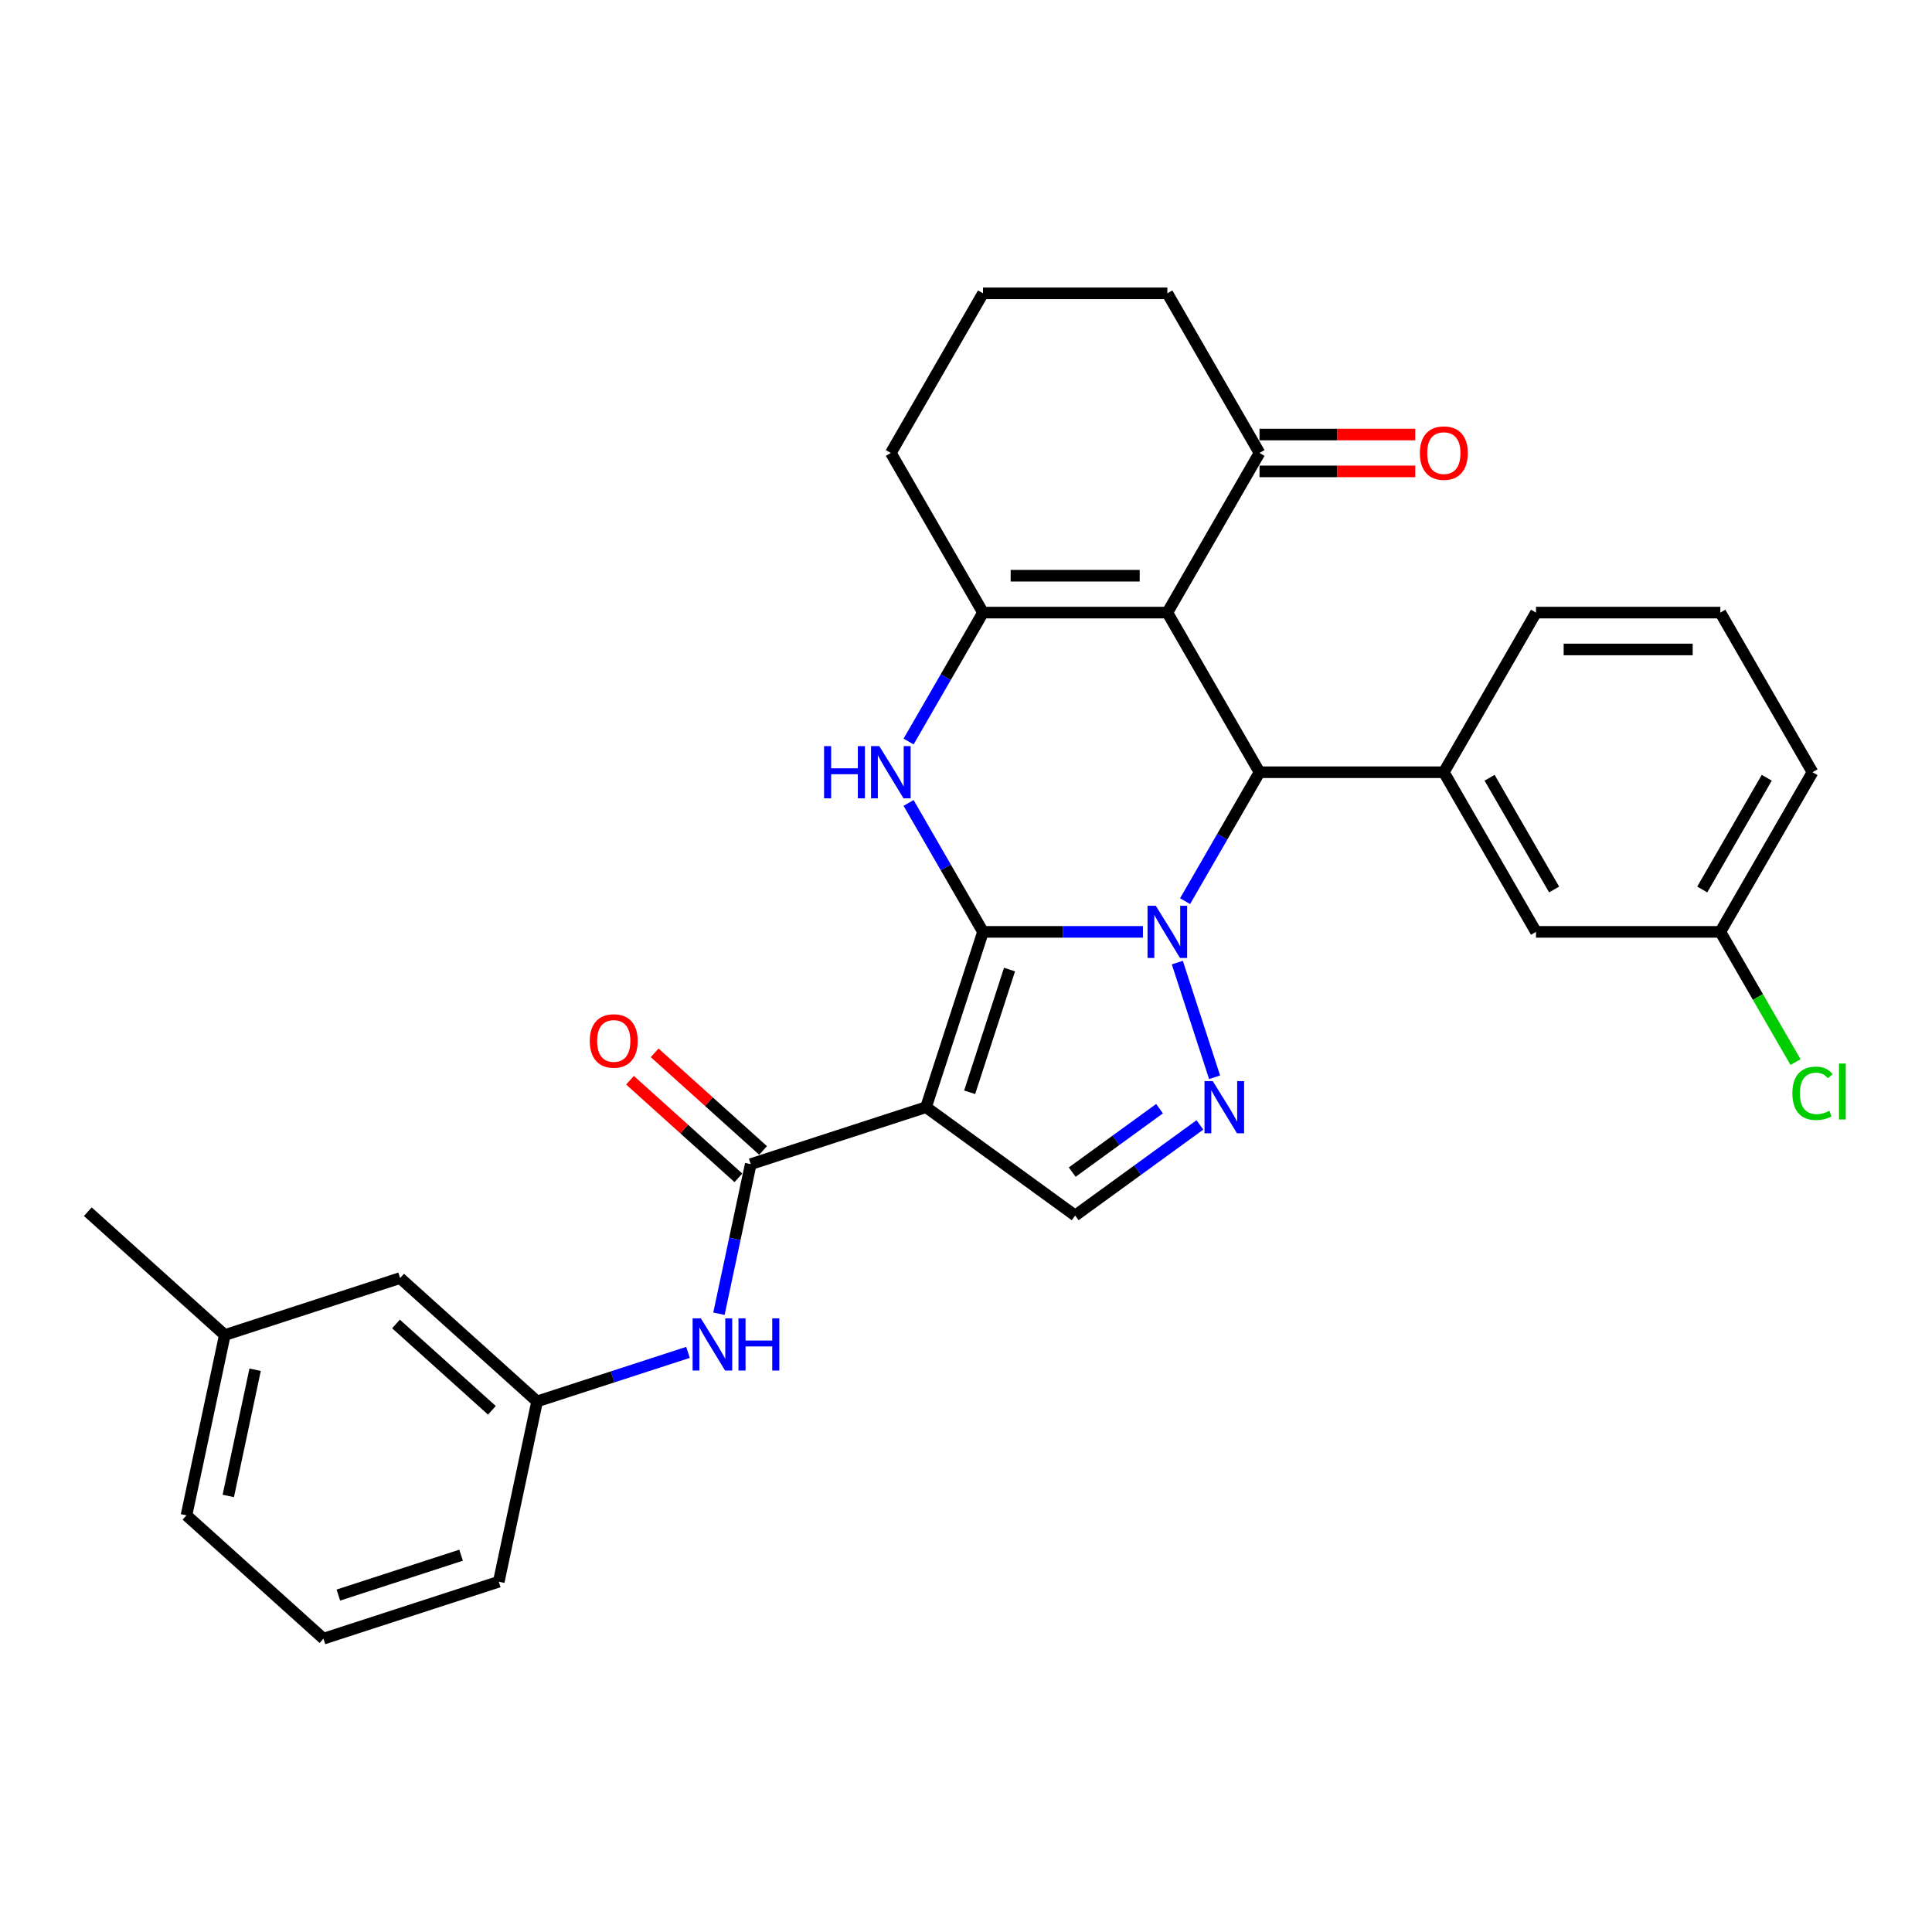 <?xml version='1.0' encoding='iso-8859-1'?>
<svg version='1.1' baseProfile='full'
              xmlns='http://www.w3.org/2000/svg'
                      xmlns:rdkit='http://www.rdkit.org/xml'
                      xmlns:xlink='http://www.w3.org/1999/xlink'
                  xml:space='preserve'
width='1000px' height='1000px' viewBox='0 0 1000 1000'>
<!-- END OF HEADER -->
<rect style='opacity:1.0;fill:#FFFFFF;stroke:none' width='1000' height='1000' x='0' y='0'> </rect>
<path class='bond-0' d='M 508.804,482.335 L 550.193,482.335' style='fill:none;fill-rule:evenodd;stroke:#000000;stroke-width:6px;stroke-linecap:butt;stroke-linejoin:miter;stroke-opacity:1' />
<path class='bond-0' d='M 550.193,482.335 L 591.582,482.335' style='fill:none;fill-rule:evenodd;stroke:#0000FF;stroke-width:6px;stroke-linecap:butt;stroke-linejoin:miter;stroke-opacity:1' />
<path class='bond-1' d='M 508.804,482.335 L 479.321,573.075' style='fill:none;fill-rule:evenodd;stroke:#000000;stroke-width:6px;stroke-linecap:butt;stroke-linejoin:miter;stroke-opacity:1' />
<path class='bond-1' d='M 522.53,501.843 L 501.891,565.361' style='fill:none;fill-rule:evenodd;stroke:#000000;stroke-width:6px;stroke-linecap:butt;stroke-linejoin:miter;stroke-opacity:1' />
<path class='bond-3' d='M 508.804,482.335 L 489.54,448.969' style='fill:none;fill-rule:evenodd;stroke:#000000;stroke-width:6px;stroke-linecap:butt;stroke-linejoin:miter;stroke-opacity:1' />
<path class='bond-3' d='M 489.54,448.969 L 470.276,415.602' style='fill:none;fill-rule:evenodd;stroke:#0000FF;stroke-width:6px;stroke-linecap:butt;stroke-linejoin:miter;stroke-opacity:1' />
<path class='bond-4' d='M 613.392,466.439 L 632.656,433.073' style='fill:none;fill-rule:evenodd;stroke:#0000FF;stroke-width:6px;stroke-linecap:butt;stroke-linejoin:miter;stroke-opacity:1' />
<path class='bond-4' d='M 632.656,433.073 L 651.92,399.707' style='fill:none;fill-rule:evenodd;stroke:#000000;stroke-width:6px;stroke-linecap:butt;stroke-linejoin:miter;stroke-opacity:1' />
<path class='bond-5' d='M 609.379,498.23 L 628.669,557.598' style='fill:none;fill-rule:evenodd;stroke:#0000FF;stroke-width:6px;stroke-linecap:butt;stroke-linejoin:miter;stroke-opacity:1' />
<path class='bond-7' d='M 479.321,573.075 L 388.58,602.559' style='fill:none;fill-rule:evenodd;stroke:#000000;stroke-width:6px;stroke-linecap:butt;stroke-linejoin:miter;stroke-opacity:1' />
<path class='bond-8' d='M 479.321,573.075 L 556.509,629.156' style='fill:none;fill-rule:evenodd;stroke:#000000;stroke-width:6px;stroke-linecap:butt;stroke-linejoin:miter;stroke-opacity:1' />
<path class='bond-2' d='M 604.215,317.079 L 508.804,317.079' style='fill:none;fill-rule:evenodd;stroke:#000000;stroke-width:6px;stroke-linecap:butt;stroke-linejoin:miter;stroke-opacity:1' />
<path class='bond-2' d='M 589.903,297.997 L 523.116,297.997' style='fill:none;fill-rule:evenodd;stroke:#000000;stroke-width:6px;stroke-linecap:butt;stroke-linejoin:miter;stroke-opacity:1' />
<path class='bond-10' d='M 604.215,317.079 L 651.92,234.451' style='fill:none;fill-rule:evenodd;stroke:#000000;stroke-width:6px;stroke-linecap:butt;stroke-linejoin:miter;stroke-opacity:1' />
<path class='bond-31' d='M 604.215,317.079 L 651.92,399.707' style='fill:none;fill-rule:evenodd;stroke:#000000;stroke-width:6px;stroke-linecap:butt;stroke-linejoin:miter;stroke-opacity:1' />
<path class='bond-6' d='M 470.276,383.812 L 489.54,350.445' style='fill:none;fill-rule:evenodd;stroke:#0000FF;stroke-width:6px;stroke-linecap:butt;stroke-linejoin:miter;stroke-opacity:1' />
<path class='bond-6' d='M 489.54,350.445 L 508.804,317.079' style='fill:none;fill-rule:evenodd;stroke:#000000;stroke-width:6px;stroke-linecap:butt;stroke-linejoin:miter;stroke-opacity:1' />
<path class='bond-9' d='M 651.92,399.707 L 747.33,399.707' style='fill:none;fill-rule:evenodd;stroke:#000000;stroke-width:6px;stroke-linecap:butt;stroke-linejoin:miter;stroke-opacity:1' />
<path class='bond-30' d='M 621.066,582.253 L 588.787,605.705' style='fill:none;fill-rule:evenodd;stroke:#0000FF;stroke-width:6px;stroke-linecap:butt;stroke-linejoin:miter;stroke-opacity:1' />
<path class='bond-30' d='M 588.787,605.705 L 556.509,629.156' style='fill:none;fill-rule:evenodd;stroke:#000000;stroke-width:6px;stroke-linecap:butt;stroke-linejoin:miter;stroke-opacity:1' />
<path class='bond-30' d='M 600.166,573.851 L 577.571,590.267' style='fill:none;fill-rule:evenodd;stroke:#0000FF;stroke-width:6px;stroke-linecap:butt;stroke-linejoin:miter;stroke-opacity:1' />
<path class='bond-30' d='M 577.571,590.267 L 554.977,606.683' style='fill:none;fill-rule:evenodd;stroke:#000000;stroke-width:6px;stroke-linecap:butt;stroke-linejoin:miter;stroke-opacity:1' />
<path class='bond-16' d='M 508.804,317.079 L 461.099,234.451' style='fill:none;fill-rule:evenodd;stroke:#000000;stroke-width:6px;stroke-linecap:butt;stroke-linejoin:miter;stroke-opacity:1' />
<path class='bond-11' d='M 388.58,602.559 L 380.351,641.274' style='fill:none;fill-rule:evenodd;stroke:#000000;stroke-width:6px;stroke-linecap:butt;stroke-linejoin:miter;stroke-opacity:1' />
<path class='bond-11' d='M 380.351,641.274 L 372.122,679.989' style='fill:none;fill-rule:evenodd;stroke:#0000FF;stroke-width:6px;stroke-linecap:butt;stroke-linejoin:miter;stroke-opacity:1' />
<path class='bond-13' d='M 394.964,595.468 L 366.907,570.205' style='fill:none;fill-rule:evenodd;stroke:#000000;stroke-width:6px;stroke-linecap:butt;stroke-linejoin:miter;stroke-opacity:1' />
<path class='bond-13' d='M 366.907,570.205 L 338.849,544.942' style='fill:none;fill-rule:evenodd;stroke:#FF0000;stroke-width:6px;stroke-linecap:butt;stroke-linejoin:miter;stroke-opacity:1' />
<path class='bond-13' d='M 382.196,609.649 L 354.138,584.386' style='fill:none;fill-rule:evenodd;stroke:#000000;stroke-width:6px;stroke-linecap:butt;stroke-linejoin:miter;stroke-opacity:1' />
<path class='bond-13' d='M 354.138,584.386 L 326.081,559.123' style='fill:none;fill-rule:evenodd;stroke:#FF0000;stroke-width:6px;stroke-linecap:butt;stroke-linejoin:miter;stroke-opacity:1' />
<path class='bond-12' d='M 747.33,399.707 L 795.035,482.335' style='fill:none;fill-rule:evenodd;stroke:#000000;stroke-width:6px;stroke-linecap:butt;stroke-linejoin:miter;stroke-opacity:1' />
<path class='bond-12' d='M 771.011,402.56 L 804.405,460.4' style='fill:none;fill-rule:evenodd;stroke:#000000;stroke-width:6px;stroke-linecap:butt;stroke-linejoin:miter;stroke-opacity:1' />
<path class='bond-20' d='M 747.33,399.707 L 795.035,317.079' style='fill:none;fill-rule:evenodd;stroke:#000000;stroke-width:6px;stroke-linecap:butt;stroke-linejoin:miter;stroke-opacity:1' />
<path class='bond-15' d='M 651.92,243.992 L 692.231,243.992' style='fill:none;fill-rule:evenodd;stroke:#000000;stroke-width:6px;stroke-linecap:butt;stroke-linejoin:miter;stroke-opacity:1' />
<path class='bond-15' d='M 692.231,243.992 L 732.541,243.992' style='fill:none;fill-rule:evenodd;stroke:#FF0000;stroke-width:6px;stroke-linecap:butt;stroke-linejoin:miter;stroke-opacity:1' />
<path class='bond-15' d='M 651.92,224.91 L 692.231,224.91' style='fill:none;fill-rule:evenodd;stroke:#000000;stroke-width:6px;stroke-linecap:butt;stroke-linejoin:miter;stroke-opacity:1' />
<path class='bond-15' d='M 692.231,224.91 L 732.541,224.91' style='fill:none;fill-rule:evenodd;stroke:#FF0000;stroke-width:6px;stroke-linecap:butt;stroke-linejoin:miter;stroke-opacity:1' />
<path class='bond-32' d='M 651.92,234.451 L 604.215,151.824' style='fill:none;fill-rule:evenodd;stroke:#000000;stroke-width:6px;stroke-linecap:butt;stroke-linejoin:miter;stroke-opacity:1' />
<path class='bond-14' d='M 356.111,699.989 L 317.057,712.678' style='fill:none;fill-rule:evenodd;stroke:#0000FF;stroke-width:6px;stroke-linecap:butt;stroke-linejoin:miter;stroke-opacity:1' />
<path class='bond-14' d='M 317.057,712.678 L 278.003,725.368' style='fill:none;fill-rule:evenodd;stroke:#000000;stroke-width:6px;stroke-linecap:butt;stroke-linejoin:miter;stroke-opacity:1' />
<path class='bond-17' d='M 795.035,482.335 L 890.446,482.335' style='fill:none;fill-rule:evenodd;stroke:#000000;stroke-width:6px;stroke-linecap:butt;stroke-linejoin:miter;stroke-opacity:1' />
<path class='bond-18' d='M 278.003,725.368 L 207.099,661.526' style='fill:none;fill-rule:evenodd;stroke:#000000;stroke-width:6px;stroke-linecap:butt;stroke-linejoin:miter;stroke-opacity:1' />
<path class='bond-18' d='M 254.599,729.972 L 204.966,685.283' style='fill:none;fill-rule:evenodd;stroke:#000000;stroke-width:6px;stroke-linecap:butt;stroke-linejoin:miter;stroke-opacity:1' />
<path class='bond-26' d='M 278.003,725.368 L 258.166,818.693' style='fill:none;fill-rule:evenodd;stroke:#000000;stroke-width:6px;stroke-linecap:butt;stroke-linejoin:miter;stroke-opacity:1' />
<path class='bond-23' d='M 461.099,234.451 L 508.804,151.824' style='fill:none;fill-rule:evenodd;stroke:#000000;stroke-width:6px;stroke-linecap:butt;stroke-linejoin:miter;stroke-opacity:1' />
<path class='bond-19' d='M 890.446,482.335 L 909.902,516.035' style='fill:none;fill-rule:evenodd;stroke:#000000;stroke-width:6px;stroke-linecap:butt;stroke-linejoin:miter;stroke-opacity:1' />
<path class='bond-19' d='M 909.902,516.035 L 929.359,549.735' style='fill:none;fill-rule:evenodd;stroke:#00CC00;stroke-width:6px;stroke-linecap:butt;stroke-linejoin:miter;stroke-opacity:1' />
<path class='bond-33' d='M 890.446,482.335 L 938.151,399.707' style='fill:none;fill-rule:evenodd;stroke:#000000;stroke-width:6px;stroke-linecap:butt;stroke-linejoin:miter;stroke-opacity:1' />
<path class='bond-33' d='M 881.076,460.4 L 914.469,402.56' style='fill:none;fill-rule:evenodd;stroke:#000000;stroke-width:6px;stroke-linecap:butt;stroke-linejoin:miter;stroke-opacity:1' />
<path class='bond-21' d='M 207.099,661.526 L 116.358,691.009' style='fill:none;fill-rule:evenodd;stroke:#000000;stroke-width:6px;stroke-linecap:butt;stroke-linejoin:miter;stroke-opacity:1' />
<path class='bond-24' d='M 795.035,317.079 L 890.446,317.079' style='fill:none;fill-rule:evenodd;stroke:#000000;stroke-width:6px;stroke-linecap:butt;stroke-linejoin:miter;stroke-opacity:1' />
<path class='bond-24' d='M 809.347,336.161 L 876.134,336.161' style='fill:none;fill-rule:evenodd;stroke:#000000;stroke-width:6px;stroke-linecap:butt;stroke-linejoin:miter;stroke-opacity:1' />
<path class='bond-29' d='M 116.358,691.009 L 45.455,627.167' style='fill:none;fill-rule:evenodd;stroke:#000000;stroke-width:6px;stroke-linecap:butt;stroke-linejoin:miter;stroke-opacity:1' />
<path class='bond-34' d='M 116.358,691.009 L 96.521,784.334' style='fill:none;fill-rule:evenodd;stroke:#000000;stroke-width:6px;stroke-linecap:butt;stroke-linejoin:miter;stroke-opacity:1' />
<path class='bond-34' d='M 132.048,708.975 L 118.162,774.303' style='fill:none;fill-rule:evenodd;stroke:#000000;stroke-width:6px;stroke-linecap:butt;stroke-linejoin:miter;stroke-opacity:1' />
<path class='bond-22' d='M 604.215,151.824 L 508.804,151.824' style='fill:none;fill-rule:evenodd;stroke:#000000;stroke-width:6px;stroke-linecap:butt;stroke-linejoin:miter;stroke-opacity:1' />
<path class='bond-27' d='M 890.446,317.079 L 938.151,399.707' style='fill:none;fill-rule:evenodd;stroke:#000000;stroke-width:6px;stroke-linecap:butt;stroke-linejoin:miter;stroke-opacity:1' />
<path class='bond-25' d='M 167.425,848.176 L 258.166,818.693' style='fill:none;fill-rule:evenodd;stroke:#000000;stroke-width:6px;stroke-linecap:butt;stroke-linejoin:miter;stroke-opacity:1' />
<path class='bond-25' d='M 175.139,825.606 L 238.658,804.967' style='fill:none;fill-rule:evenodd;stroke:#000000;stroke-width:6px;stroke-linecap:butt;stroke-linejoin:miter;stroke-opacity:1' />
<path class='bond-28' d='M 167.425,848.176 L 96.521,784.334' style='fill:none;fill-rule:evenodd;stroke:#000000;stroke-width:6px;stroke-linecap:butt;stroke-linejoin:miter;stroke-opacity:1' />
<path  class='atom-1' d='M 598.242 468.825
L 607.096 483.136
Q 607.974 484.548, 609.386 487.105
Q 610.798 489.662, 610.874 489.815
L 610.874 468.825
L 614.462 468.825
L 614.462 495.845
L 610.76 495.845
L 601.257 480.198
Q 600.15 478.366, 598.967 476.267
Q 597.822 474.168, 597.479 473.519
L 597.479 495.845
L 593.967 495.845
L 593.967 468.825
L 598.242 468.825
' fill='#0000FF'/>
<path  class='atom-4' d='M 426.541 386.197
L 430.205 386.197
L 430.205 397.684
L 444.021 397.684
L 444.021 386.197
L 447.684 386.197
L 447.684 413.217
L 444.021 413.217
L 444.021 400.737
L 430.205 400.737
L 430.205 413.217
L 426.541 413.217
L 426.541 386.197
' fill='#0000FF'/>
<path  class='atom-4' d='M 455.126 386.197
L 463.98 400.508
Q 464.858 401.92, 466.27 404.477
Q 467.682 407.034, 467.759 407.187
L 467.759 386.197
L 471.346 386.197
L 471.346 413.217
L 467.644 413.217
L 458.141 397.57
Q 457.035 395.738, 455.851 393.639
Q 454.707 391.54, 454.363 390.891
L 454.363 413.217
L 450.852 413.217
L 450.852 386.197
L 455.126 386.197
' fill='#0000FF'/>
<path  class='atom-6' d='M 627.725 559.565
L 636.579 573.877
Q 637.457 575.289, 638.869 577.846
Q 640.281 580.403, 640.358 580.556
L 640.358 559.565
L 643.945 559.565
L 643.945 586.585
L 640.243 586.585
L 630.74 570.938
Q 629.633 569.106, 628.45 567.007
Q 627.305 564.908, 626.962 564.259
L 626.962 586.585
L 623.451 586.585
L 623.451 559.565
L 627.725 559.565
' fill='#0000FF'/>
<path  class='atom-12' d='M 362.771 682.374
L 371.625 696.686
Q 372.502 698.098, 373.914 700.655
Q 375.327 703.212, 375.403 703.364
L 375.403 682.374
L 378.99 682.374
L 378.99 709.394
L 375.288 709.394
L 365.785 693.747
Q 364.679 691.915, 363.496 689.816
Q 362.351 687.717, 362.007 687.068
L 362.007 709.394
L 358.496 709.394
L 358.496 682.374
L 362.771 682.374
' fill='#0000FF'/>
<path  class='atom-12' d='M 382.234 682.374
L 385.898 682.374
L 385.898 693.861
L 399.713 693.861
L 399.713 682.374
L 403.377 682.374
L 403.377 709.394
L 399.713 709.394
L 399.713 696.915
L 385.898 696.915
L 385.898 709.394
L 382.234 709.394
L 382.234 682.374
' fill='#0000FF'/>
<path  class='atom-14' d='M 305.273 538.793
Q 305.273 532.305, 308.479 528.68
Q 311.685 525.054, 317.676 525.054
Q 323.668 525.054, 326.874 528.68
Q 330.08 532.305, 330.08 538.793
Q 330.08 545.357, 326.836 549.097
Q 323.592 552.799, 317.676 552.799
Q 311.723 552.799, 308.479 549.097
Q 305.273 545.396, 305.273 538.793
M 317.676 549.746
Q 321.798 549.746, 324.012 546.998
Q 326.263 544.212, 326.263 538.793
Q 326.263 533.488, 324.012 530.817
Q 321.798 528.107, 317.676 528.107
Q 313.555 528.107, 311.303 530.779
Q 309.089 533.45, 309.089 538.793
Q 309.089 544.251, 311.303 546.998
Q 313.555 549.746, 317.676 549.746
' fill='#FF0000'/>
<path  class='atom-16' d='M 734.927 234.528
Q 734.927 228.04, 738.132 224.414
Q 741.338 220.789, 747.33 220.789
Q 753.322 220.789, 756.528 224.414
Q 759.733 228.04, 759.733 234.528
Q 759.733 241.092, 756.489 244.832
Q 753.245 248.534, 747.33 248.534
Q 741.376 248.534, 738.132 244.832
Q 734.927 241.13, 734.927 234.528
M 747.33 245.481
Q 751.452 245.481, 753.665 242.733
Q 755.917 239.947, 755.917 234.528
Q 755.917 229.223, 753.665 226.551
Q 751.452 223.842, 747.33 223.842
Q 743.208 223.842, 740.957 226.513
Q 738.743 229.185, 738.743 234.528
Q 738.743 239.985, 740.957 242.733
Q 743.208 245.481, 747.33 245.481
' fill='#FF0000'/>
<path  class='atom-20' d='M 927.732 565.898
Q 927.732 559.181, 930.861 555.67
Q 934.029 552.12, 940.021 552.12
Q 945.593 552.12, 948.57 556.051
L 946.051 558.112
Q 943.875 555.25, 940.021 555.25
Q 935.937 555.25, 933.762 557.998
Q 931.625 560.707, 931.625 565.898
Q 931.625 571.241, 933.838 573.988
Q 936.09 576.736, 940.441 576.736
Q 943.417 576.736, 946.89 574.942
L 947.959 577.805
Q 946.547 578.721, 944.41 579.255
Q 942.272 579.789, 939.906 579.789
Q 934.029 579.789, 930.861 576.202
Q 927.732 572.614, 927.732 565.898
' fill='#00CC00'/>
<path  class='atom-20' d='M 951.852 550.479
L 955.363 550.479
L 955.363 579.446
L 951.852 579.446
L 951.852 550.479
' fill='#00CC00'/>
</svg>

